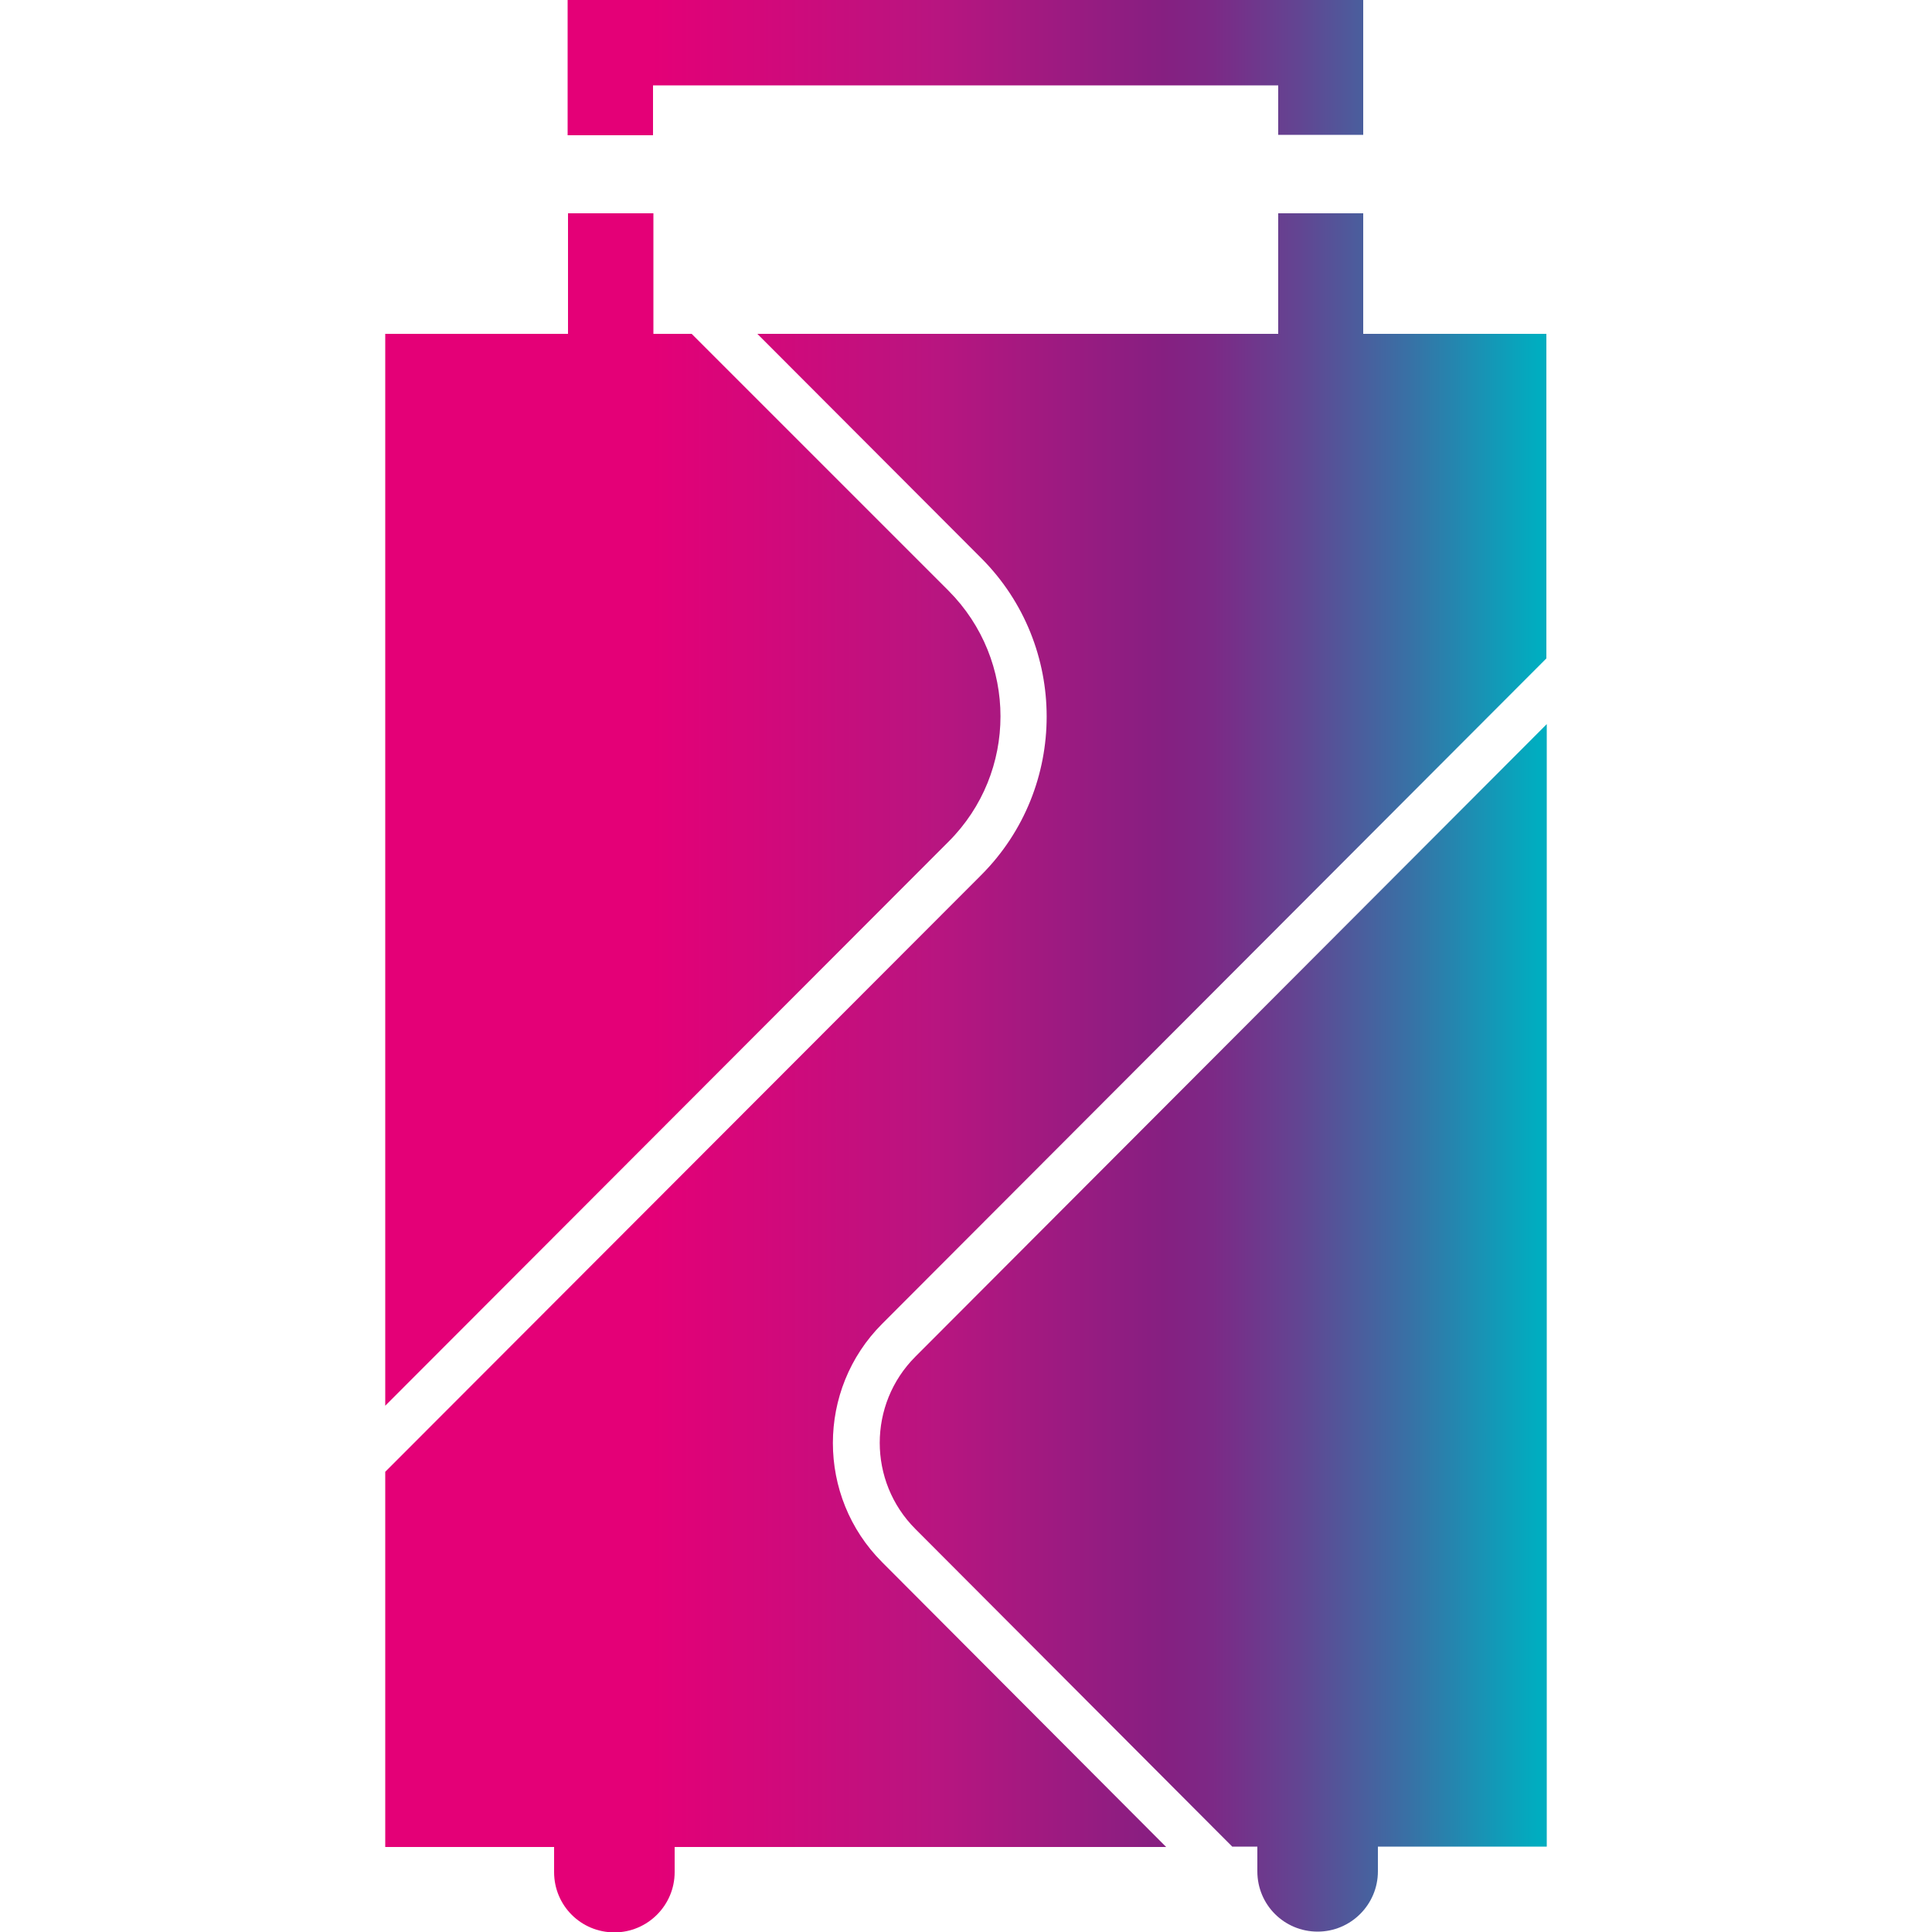 <?xml version="1.0" encoding="utf-8"?>
<!-- Generator: Adobe Illustrator 23.1.1, SVG Export Plug-In . SVG Version: 6.00 Build 0)  -->
<svg version="1.1" id="Layer_1" xmlns="http://www.w3.org/2000/svg" xmlns:xlink="http://www.w3.org/1999/xlink" x="0px" y="0px"
	 viewBox="0 0 50 50" style="enable-background:new 0 0 50 50;" xml:space="preserve">
<style type="text/css">
	.st0{fill:url(#SVGID_1_);}
	.st1{fill:url(#SVGID_2_);}
	.st2{fill:url(#SVGID_3_);}
	.st3{fill:url(#SVGID_4_);}
</style>
<g>
	<linearGradient id="SVGID_1_" gradientUnits="userSpaceOnUse" x1="9.638" y1="1.749" x2="39.804" y2="1.749">
		<stop  offset="0.24" style="stop-color:#E40077"/>
		<stop  offset="0.485" style="stop-color:#B81580"/>
		<stop  offset="0.678" style="stop-color:#861F81"/>
		<stop  offset="0.721" style="stop-color:#7C2986"/>
		<stop  offset="0.795" style="stop-color:#624592"/>
		<stop  offset="0.892" style="stop-color:#3772A6"/>
		<stop  offset="1" style="stop-color:#00ADC0"/>
	</linearGradient>
	<polygon class="st0" points="16.9,2.21 33.08,2.21 33.08,3.49 35.28,3.49 35.28,0 14.69,0 14.69,3.5 16.9,3.5 	"/>
	<linearGradient id="SVGID_2_" gradientUnits="userSpaceOnUse" x1="9.638" y1="20.948" x2="39.804" y2="20.948">
		<stop  offset="0.24" style="stop-color:#E40077"/>
		<stop  offset="0.485" style="stop-color:#B81580"/>
		<stop  offset="0.678" style="stop-color:#861F81"/>
		<stop  offset="0.721" style="stop-color:#7C2986"/>
		<stop  offset="0.795" style="stop-color:#624592"/>
		<stop  offset="0.892" style="stop-color:#3772A6"/>
		<stop  offset="1" style="stop-color:#00ADC0"/>
	</linearGradient>
	<path class="st1" d="M24.55,15.29L17.9,8.64h-0.99V5.52h-2.21v3.12H9.97v27.74l14.58-14.6C26.34,19.99,26.34,17.09,24.55,15.29z"/>
	<linearGradient id="SVGID_3_" gradientUnits="userSpaceOnUse" x1="9.638" y1="34.371" x2="39.804" y2="34.371">
		<stop  offset="0.24" style="stop-color:#E40077"/>
		<stop  offset="0.485" style="stop-color:#B81580"/>
		<stop  offset="0.678" style="stop-color:#861F81"/>
		<stop  offset="0.721" style="stop-color:#7C2986"/>
		<stop  offset="0.795" style="stop-color:#624592"/>
		<stop  offset="0.892" style="stop-color:#3772A6"/>
		<stop  offset="1" style="stop-color:#00ADC0"/>
	</linearGradient>
	<path class="st2" d="M23.69,39.57l8.2,8.22h0.65v0.64c0,0.87,0.7,1.56,1.56,1.56c0.86,0,1.56-0.7,1.56-1.56l0-0.64h4.37V18.74
		L23.69,35.11C22.46,36.34,22.46,38.34,23.69,39.57z"/>
	<linearGradient id="SVGID_4_" gradientUnits="userSpaceOnUse" x1="9.638" y1="27.759" x2="39.804" y2="27.759">
		<stop  offset="0.24" style="stop-color:#E40077"/>
		<stop  offset="0.485" style="stop-color:#B81580"/>
		<stop  offset="0.678" style="stop-color:#861F81"/>
		<stop  offset="0.721" style="stop-color:#7C2986"/>
		<stop  offset="0.795" style="stop-color:#624592"/>
		<stop  offset="0.892" style="stop-color:#3772A6"/>
		<stop  offset="1" style="stop-color:#00ADC0"/>
	</linearGradient>
	<path class="st3" d="M35.28,8.64V5.52h-2.2v3.12H19.6l5.8,5.81c2.25,2.26,2.25,5.93,0,8.19L10.02,38.04l-0.05,0.05v9.71h4.37
		l0,0.65c0,0.87,0.7,1.56,1.56,1.56c0.86,0,1.56-0.7,1.56-1.56v-0.65h12.72l-7.35-7.37c-1.7-1.7-1.7-4.47,0-6.17l17.14-17.17
		l0.05-0.05v-8.4H35.28z"/>
</g>
</svg>
